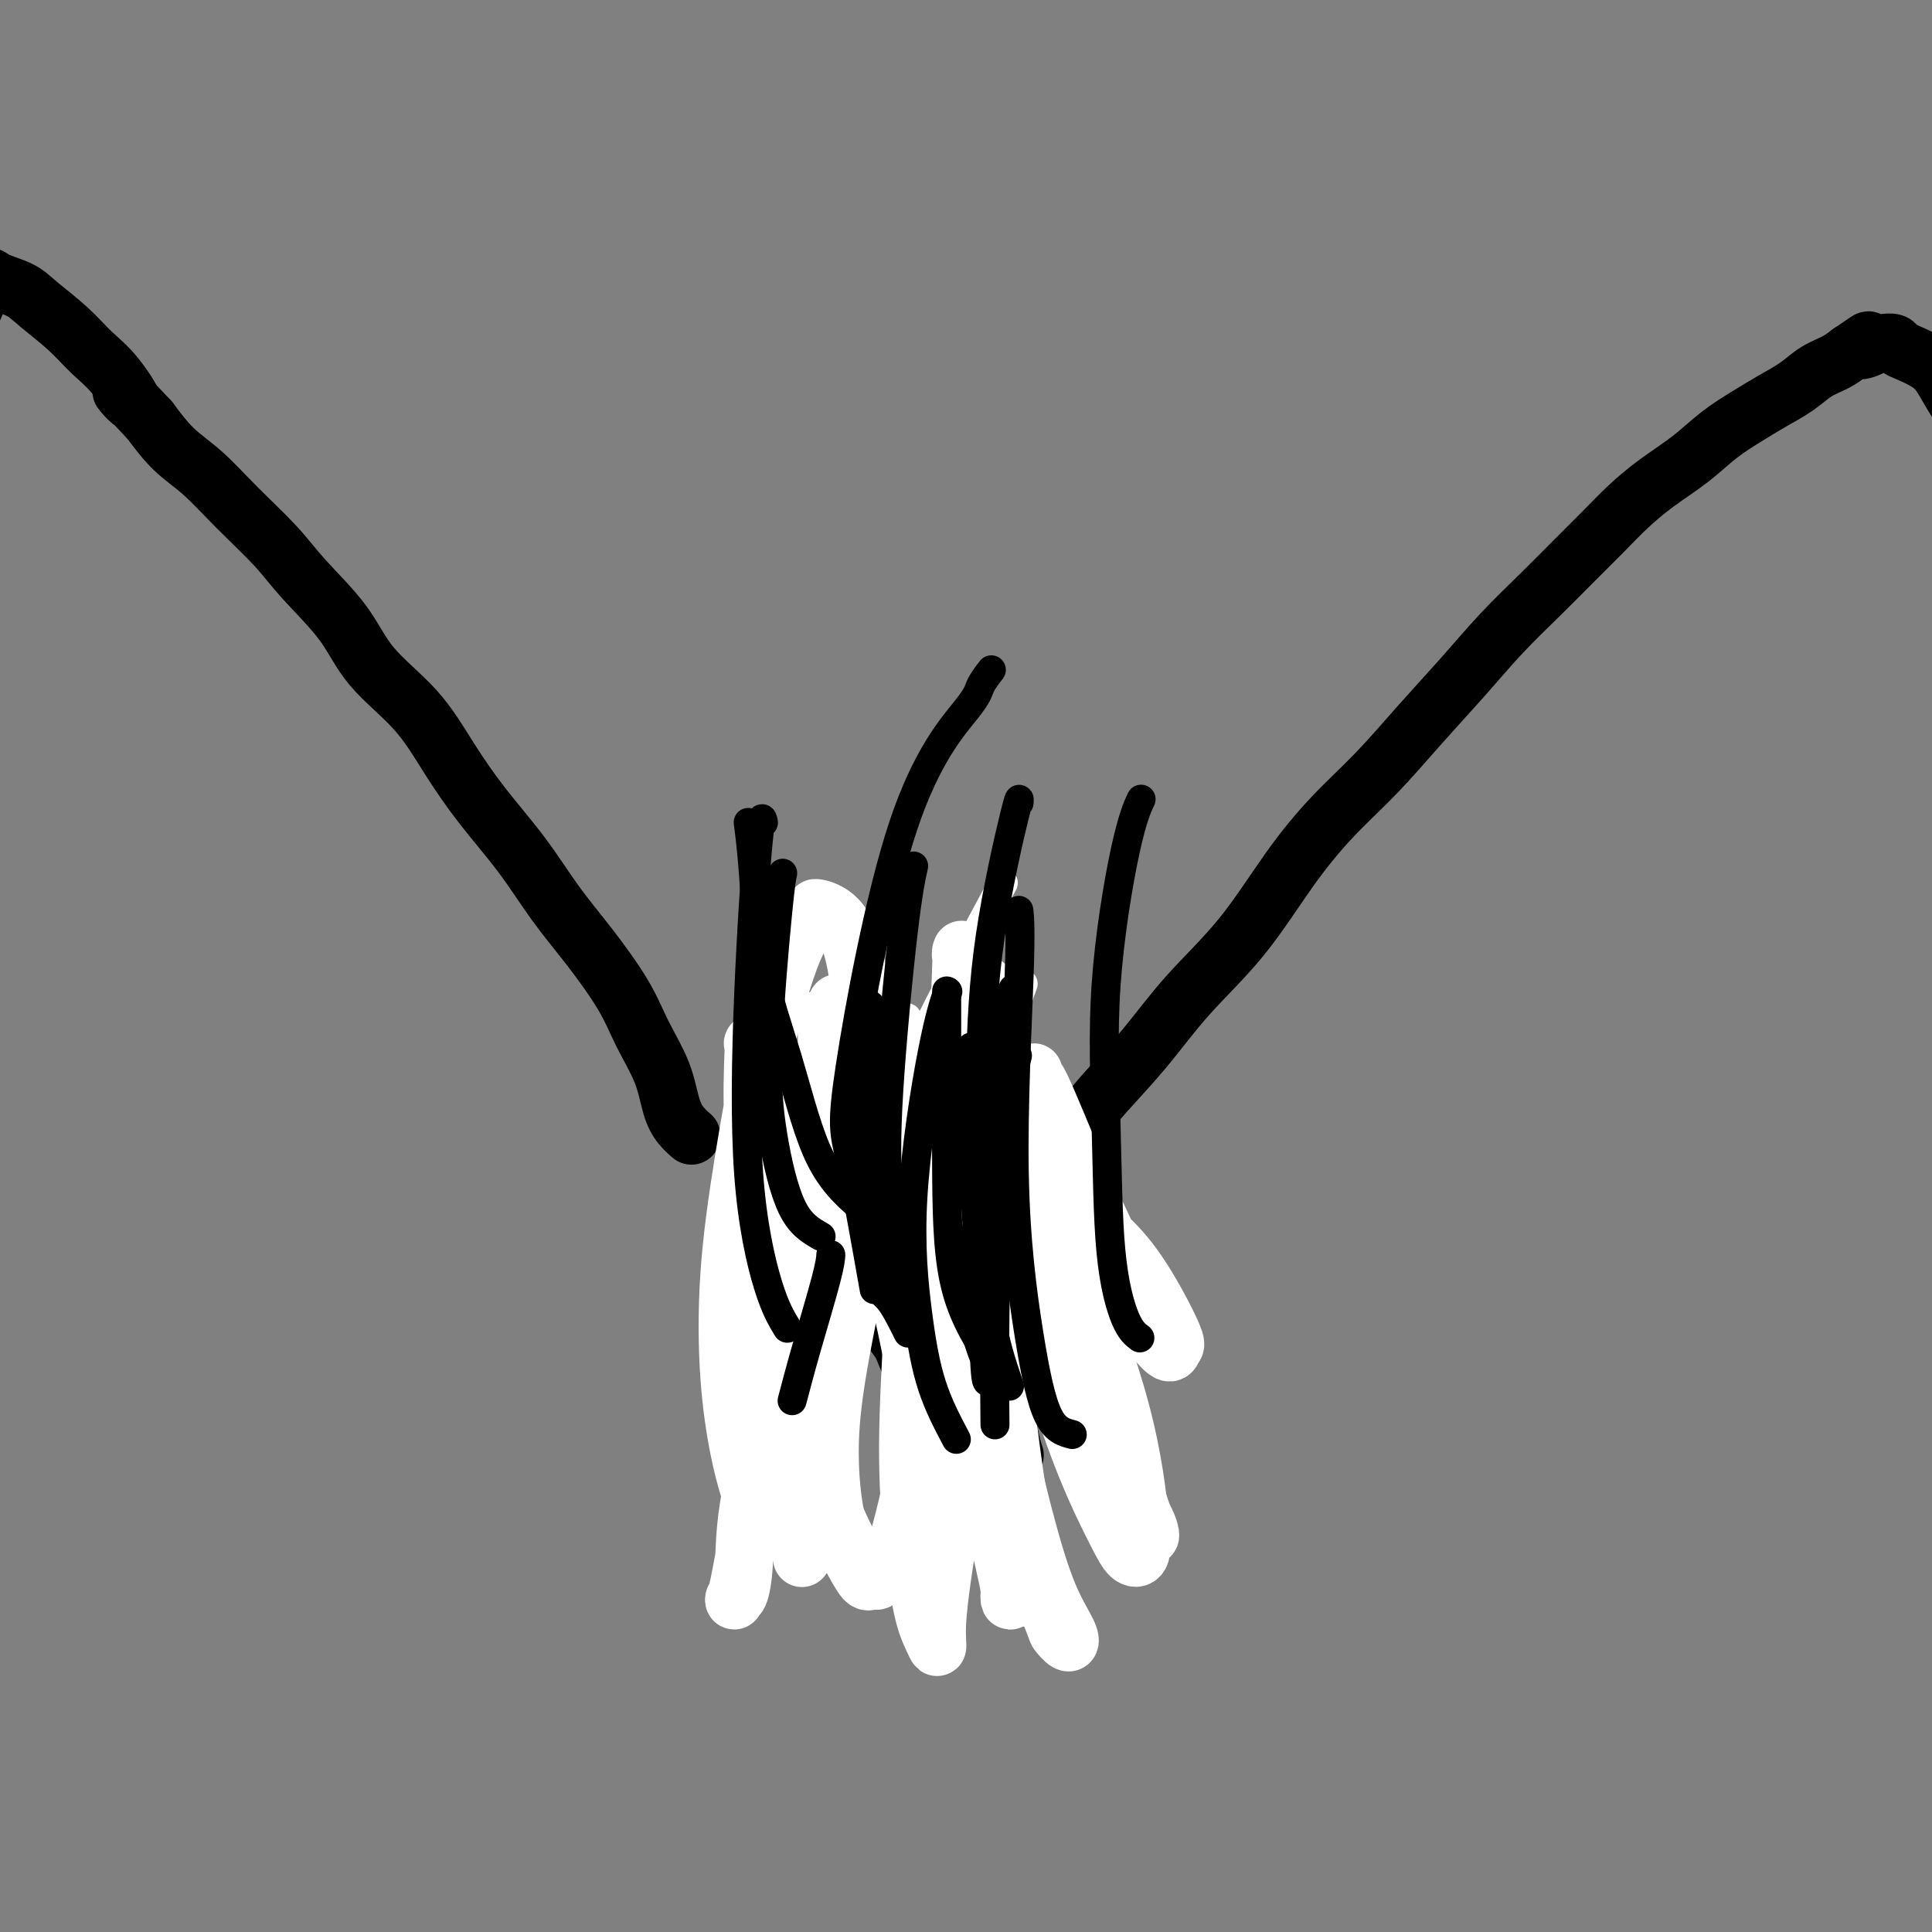<svg viewBox='0 0 400 400' version='1.1' xmlns='http://www.w3.org/2000/svg' xmlns:xlink='http://www.w3.org/1999/xlink'><rect x="0" y="0" width="400" height="400" fill="#808080" stroke="none"/><g fill='none' stroke='#000000' stroke-width='12' stroke-linecap='round' stroke-linejoin='round'><path d='M224,233c-0.003,0.009 -0.006,0.019 0,0c0.006,-0.019 0.021,-0.065 0,0c-0.021,0.065 -0.079,0.241 0,0c0.079,-0.241 0.296,-0.900 1,-2c0.704,-1.100 1.896,-2.642 4,-5c2.104,-2.358 5.119,-5.531 8,-9c2.881,-3.469 5.628,-7.235 9,-11c3.372,-3.765 7.367,-7.528 11,-12c3.633,-4.472 6.902,-9.652 10,-14c3.098,-4.348 6.023,-7.864 9,-11c2.977,-3.136 6.006,-5.890 9,-9c2.994,-3.110 5.955,-6.574 9,-10c3.045,-3.426 6.176,-6.814 9,-10c2.824,-3.186 5.342,-6.171 8,-9c2.658,-2.829 5.457,-5.501 8,-8c2.543,-2.499 4.829,-4.824 7,-7c2.171,-2.176 4.228,-4.202 6,-6c1.772,-1.798 3.260,-3.366 5,-5c1.740,-1.634 3.731,-3.333 6,-5c2.269,-1.667 4.816,-3.303 7,-5c2.184,-1.697 4.005,-3.456 6,-5c1.995,-1.544 4.165,-2.875 6,-4c1.835,-1.125 3.334,-2.045 5,-3c1.666,-0.955 3.498,-1.947 5,-3c1.502,-1.053 2.674,-2.168 4,-3c1.326,-0.832 2.808,-1.381 4,-2c1.192,-0.619 2.096,-1.310 3,-2'/><path d='M383,73c6.532,-4.420 2.862,-1.969 2,-1c-0.862,0.969 1.082,0.455 2,0c0.918,-0.455 0.809,-0.851 1,-1c0.191,-0.149 0.682,-0.052 1,0c0.318,0.052 0.462,0.058 1,0c0.538,-0.058 1.470,-0.180 2,0c0.530,0.180 0.659,0.663 1,1c0.341,0.337 0.895,0.528 2,1c1.105,0.472 2.760,1.224 4,2c1.240,0.776 2.065,1.576 3,3c0.935,1.424 1.982,3.474 3,5c1.018,1.526 2.008,2.529 3,4c0.992,1.471 1.985,3.410 3,6c1.015,2.590 2.053,5.829 3,10c0.947,4.171 1.803,9.272 2,12c0.197,2.728 -0.266,3.082 0,5c0.266,1.918 1.259,5.400 2,9c0.741,3.600 1.228,7.317 2,10c0.772,2.683 1.830,4.332 2,6c0.170,1.668 -0.546,3.354 1,6c1.546,2.646 5.354,6.251 7,8c1.646,1.749 1.130,1.642 1,2c-0.130,0.358 0.127,1.182 1,2c0.873,0.818 2.364,1.631 3,2c0.636,0.369 0.418,0.295 2,2c1.582,1.705 4.964,5.190 7,7c2.036,1.810 2.724,1.946 3,2c0.276,0.054 0.138,0.027 0,0'/><path d='M143,235c-0.000,-0.000 -0.000,-0.000 0,0c0.000,0.000 0.000,0.000 0,0c-0.000,-0.000 -0.000,-0.000 0,0c0.000,0.000 0.002,0.001 0,0c-0.002,-0.001 -0.006,-0.005 0,0c0.006,0.005 0.023,0.020 0,0c-0.023,-0.020 -0.087,-0.074 0,0c0.087,0.074 0.326,0.276 0,0c-0.326,-0.276 -1.218,-1.031 -2,-2c-0.782,-0.969 -1.456,-2.153 -2,-4c-0.544,-1.847 -0.958,-4.356 -2,-7c-1.042,-2.644 -2.712,-5.424 -4,-8c-1.288,-2.576 -2.194,-4.947 -4,-8c-1.806,-3.053 -4.512,-6.787 -7,-10c-2.488,-3.213 -4.758,-5.903 -7,-9c-2.242,-3.097 -4.455,-6.600 -7,-10c-2.545,-3.400 -5.422,-6.695 -8,-10c-2.578,-3.305 -4.856,-6.619 -7,-10c-2.144,-3.381 -4.152,-6.827 -7,-10c-2.848,-3.173 -6.535,-6.072 -9,-9c-2.465,-2.928 -3.708,-5.886 -6,-9c-2.292,-3.114 -5.634,-6.386 -8,-9c-2.366,-2.614 -3.755,-4.571 -6,-7c-2.245,-2.429 -5.344,-5.332 -8,-8c-2.656,-2.668 -4.869,-5.103 -7,-7c-2.131,-1.897 -4.180,-3.256 -6,-5c-1.820,-1.744 -3.410,-3.872 -5,-6'/><path d='M31,87c-9.298,-9.949 -5.043,-4.822 -4,-4c1.043,0.822 -1.125,-2.661 -3,-5c-1.875,-2.339 -3.458,-3.533 -5,-5c-1.542,-1.467 -3.042,-3.208 -5,-5c-1.958,-1.792 -4.375,-3.635 -6,-5c-1.625,-1.365 -2.457,-2.251 -4,-3c-1.543,-0.749 -3.797,-1.360 -5,-2c-1.203,-0.640 -1.356,-1.310 -2,0c-0.644,1.310 -1.781,4.598 -3,7c-1.219,2.402 -2.521,3.916 -3,5c-0.479,1.084 -0.137,1.738 0,2c0.137,0.262 0.068,0.131 0,0'/><path d='M161,241c-0.649,4.012 -1.298,8.024 -2,12c-0.702,3.976 -1.458,7.917 -2,12c-0.542,4.083 -0.869,8.310 -1,10c-0.131,1.690 -0.065,0.845 0,0'/><path d='M183,238c-0.845,0.292 -1.690,0.583 -2,3c-0.310,2.417 -0.083,6.958 0,11c0.083,4.042 0.024,7.583 0,9c-0.024,1.417 -0.012,0.708 0,0'/><path d='M203,240c-0.166,0.829 -0.332,1.659 -1,3c-0.668,1.341 -1.839,3.195 -3,6c-1.161,2.805 -2.313,6.563 -3,9c-0.687,2.437 -0.911,3.553 -1,4c-0.089,0.447 -0.045,0.223 0,0'/><path d='M221,235c-0.083,1.539 -0.166,3.078 0,5c0.166,1.922 0.581,4.226 1,8c0.419,3.774 0.844,9.016 1,12c0.156,2.984 0.045,3.710 0,4c-0.045,0.290 -0.022,0.145 0,0'/><path d='M225,238c-2.148,4.355 -4.296,8.709 -5,10c-0.704,1.291 0.035,-0.483 -1,4c-1.035,4.483 -3.844,15.222 -5,21c-1.156,5.778 -0.657,6.594 -1,9c-0.343,2.406 -1.526,6.402 -2,8c-0.474,1.598 -0.237,0.799 0,0'/><path d='M209,235c-0.968,0.936 -1.937,1.872 -3,4c-1.063,2.128 -2.222,5.450 -3,10c-0.778,4.550 -1.175,10.330 -2,17c-0.825,6.670 -2.077,14.231 -3,21c-0.923,6.769 -1.518,12.745 -2,16c-0.482,3.255 -0.852,3.787 -1,4c-0.148,0.213 -0.074,0.106 0,0'/><path d='M218,240c-2.905,4.946 -5.810,9.893 -7,14c-1.190,4.107 -0.667,7.375 -1,12c-0.333,4.625 -1.524,10.607 -2,13c-0.476,2.393 -0.238,1.196 0,0'/><path d='M189,248c-1.434,3.260 -2.868,6.520 -4,10c-1.132,3.480 -1.963,7.180 -1,12c0.963,4.820 3.721,10.759 5,14c1.279,3.241 1.080,3.783 1,4c-0.080,0.217 -0.040,0.108 0,0'/><path d='M187,249c-0.252,0.070 -0.504,0.139 -1,1c-0.496,0.861 -1.237,2.512 -3,5c-1.763,2.488 -4.550,5.813 -7,10c-2.450,4.187 -4.564,9.236 -7,15c-2.436,5.764 -5.194,12.244 -7,17c-1.806,4.756 -2.659,7.787 -3,9c-0.341,1.213 -0.171,0.606 0,0'/><path d='M173,255c-2.030,1.643 -4.060,3.286 -5,7c-0.940,3.714 -0.792,9.500 -1,14c-0.208,4.500 -0.774,7.714 -1,9c-0.226,1.286 -0.113,0.643 0,0'/><path d='M184,275c0.321,0.268 0.643,0.536 1,1c0.357,0.464 0.750,1.125 3,4c2.250,2.875 6.357,7.964 8,10c1.643,2.036 0.821,1.018 0,0'/><path d='M210,285c-0.823,0.150 -1.646,0.300 -2,1c-0.354,0.700 -0.239,1.951 0,4c0.239,2.049 0.603,4.898 1,7c0.397,2.102 0.828,3.458 1,4c0.172,0.542 0.086,0.271 0,0'/></g>
<g fill='none' stroke='#FFFFFF' stroke-width='12' stroke-linecap='round' stroke-linejoin='round'><path d='M184,230c-1.215,1.644 -2.430,3.288 -5,10c-2.570,6.712 -6.495,18.493 -10,28c-3.505,9.507 -6.589,16.742 -9,24c-2.411,7.258 -4.148,14.540 -5,20c-0.852,5.460 -0.819,9.098 -1,12c-0.181,2.902 -0.576,5.066 -1,6c-0.424,0.934 -0.877,0.637 -1,1c-0.123,0.363 0.083,1.386 1,-3c0.917,-4.386 2.546,-14.181 5,-26c2.454,-11.819 5.733,-25.661 8,-37c2.267,-11.339 3.521,-20.176 5,-28c1.479,-7.824 3.183,-14.635 3,-19c-0.183,-4.365 -2.252,-6.282 -3,-7c-0.748,-0.718 -0.173,-0.235 0,0c0.173,0.235 -0.056,0.222 0,1c0.056,0.778 0.396,2.349 0,7c-0.396,4.651 -1.528,12.384 -3,22c-1.472,9.616 -3.284,21.115 -4,31c-0.716,9.885 -0.335,18.156 0,25c0.335,6.844 0.624,12.260 1,16c0.376,3.740 0.840,5.803 1,7c0.160,1.197 0.016,1.530 0,2c-0.016,0.470 0.095,1.079 0,0c-0.095,-1.079 -0.397,-3.846 1,-13c1.397,-9.154 4.491,-24.695 7,-39c2.509,-14.305 4.431,-27.373 5,-38c0.569,-10.627 -0.216,-18.814 -1,-27'/><path d='M178,205c-0.745,-7.160 -2.109,-11.560 -4,-14c-1.891,-2.440 -4.309,-2.920 -5,-3c-0.691,-0.080 0.343,0.239 0,1c-0.343,0.761 -2.065,1.964 -4,6c-1.935,4.036 -4.082,10.906 -6,19c-1.918,8.094 -3.607,17.414 -5,26c-1.393,8.586 -2.488,16.439 -3,24c-0.512,7.561 -0.439,14.830 0,21c0.439,6.170 1.244,11.242 2,15c0.756,3.758 1.462,6.201 2,8c0.538,1.799 0.907,2.955 1,3c0.093,0.045 -0.092,-1.019 0,-1c0.092,0.019 0.460,1.123 1,-1c0.540,-2.123 1.251,-7.473 2,-17c0.749,-9.527 1.535,-23.231 2,-34c0.465,-10.769 0.608,-18.601 0,-25c-0.608,-6.399 -1.969,-11.364 -3,-14c-1.031,-2.636 -1.734,-2.945 -2,-3c-0.266,-0.055 -0.096,0.142 0,0c0.096,-0.142 0.116,-0.624 0,2c-0.116,2.624 -0.370,8.354 0,17c0.370,8.646 1.364,20.209 3,30c1.636,9.791 3.915,17.811 6,25c2.085,7.189 3.977,13.547 6,19c2.023,5.453 4.179,10.000 6,13c1.821,3.000 3.309,4.455 4,5c0.691,0.545 0.586,0.182 1,0c0.414,-0.182 1.348,-0.183 3,-5c1.652,-4.817 4.022,-14.451 6,-26c1.978,-11.549 3.565,-25.014 5,-38c1.435,-12.986 2.717,-25.493 4,-38'/><path d='M200,220c1.452,-15.781 0.582,-17.233 0,-19c-0.582,-1.767 -0.875,-3.850 -1,-4c-0.125,-0.150 -0.082,1.634 0,1c0.082,-0.634 0.201,-3.684 0,2c-0.201,5.684 -0.724,20.103 -1,27c-0.276,6.897 -0.304,6.273 0,13c0.304,6.727 0.940,20.804 2,32c1.060,11.196 2.543,19.512 4,27c1.457,7.488 2.889,14.147 4,19c1.111,4.853 1.903,7.898 3,10c1.097,2.102 2.500,3.260 3,3c0.500,-0.260 0.098,-1.940 0,-2c-0.098,-0.060 0.110,1.498 -1,-5c-1.110,-6.498 -3.538,-21.052 -5,-35c-1.462,-13.948 -1.960,-27.291 -2,-39c-0.040,-11.709 0.376,-21.785 0,-29c-0.376,-7.215 -1.544,-11.569 -2,-14c-0.456,-2.431 -0.200,-2.940 0,-3c0.200,-0.060 0.344,0.330 1,3c0.656,2.670 1.824,7.620 3,17c1.176,9.380 2.359,23.189 4,34c1.641,10.811 3.739,18.623 6,26c2.261,7.377 4.684,14.320 7,20c2.316,5.680 4.523,10.097 6,13c1.477,2.903 2.222,4.292 3,5c0.778,0.708 1.590,0.737 2,0c0.410,-0.737 0.419,-2.239 0,-7c-0.419,-4.761 -1.267,-12.782 -4,-23c-2.733,-10.218 -7.352,-22.634 -11,-32c-3.648,-9.366 -6.324,-15.683 -9,-22'/><path d='M212,238c-3.880,-10.482 -3.578,-9.689 -4,-10c-0.422,-0.311 -1.566,-1.728 -2,-2c-0.434,-0.272 -0.159,0.602 0,1c0.159,0.398 0.201,0.320 1,1c0.799,0.680 2.354,2.118 4,7c1.646,4.882 3.383,13.207 6,22c2.617,8.793 6.114,18.054 9,26c2.886,7.946 5.161,14.576 7,20c1.839,5.424 3.241,9.642 4,12c0.759,2.358 0.876,2.854 1,3c0.124,0.146 0.256,-0.060 0,-1c-0.256,-0.940 -0.899,-2.615 -3,-6c-2.101,-3.385 -5.659,-8.481 -9,-21c-3.341,-12.519 -6.465,-32.460 -8,-43c-1.535,-10.540 -1.482,-11.678 -2,-14c-0.518,-2.322 -1.607,-5.829 -2,-8c-0.393,-2.171 -0.092,-3.006 0,-3c0.092,0.006 -0.026,0.854 0,1c0.026,0.146 0.197,-0.410 1,1c0.803,1.410 2.238,4.786 4,9c1.762,4.214 3.852,9.267 6,14c2.148,4.733 4.354,9.146 6,13c1.646,3.854 2.731,7.151 4,10c1.269,2.849 2.722,5.252 4,7c1.278,1.748 2.382,2.840 3,3c0.618,0.160 0.751,-0.612 1,-1c0.249,-0.388 0.613,-0.393 0,-2c-0.613,-1.607 -2.204,-4.817 -4,-8c-1.796,-3.183 -3.799,-6.338 -6,-9c-2.201,-2.662 -4.601,-4.831 -7,-7'/><path d='M226,253c-2.962,-3.051 -3.867,-2.678 -5,-3c-1.133,-0.322 -2.495,-1.338 -3,-2c-0.505,-0.662 -0.152,-0.970 0,-1c0.152,-0.030 0.102,0.219 0,1c-0.102,0.781 -0.258,2.094 0,3c0.258,0.906 0.929,1.406 2,3c1.071,1.594 2.541,4.280 3,6c0.459,1.720 -0.094,2.472 0,3c0.094,0.528 0.835,0.833 1,1c0.165,0.167 -0.245,0.195 -1,-1c-0.755,-1.195 -1.855,-3.613 -4,-7c-2.145,-3.387 -5.337,-7.742 -8,-11c-2.663,-3.258 -4.798,-5.420 -7,-7c-2.202,-1.580 -4.471,-2.577 -6,-3c-1.529,-0.423 -2.318,-0.272 -3,0c-0.682,0.272 -1.256,0.663 -2,2c-0.744,1.337 -1.658,3.618 -2,7c-0.342,3.382 -0.113,7.864 0,12c0.113,4.136 0.111,7.924 0,12c-0.111,4.076 -0.330,8.439 0,12c0.330,3.561 1.209,6.321 2,9c0.791,2.679 1.495,5.276 2,7c0.505,1.724 0.810,2.575 1,3c0.190,0.425 0.266,0.426 0,0c-0.266,-0.426 -0.875,-1.277 -2,-5c-1.125,-3.723 -2.765,-10.317 -5,-19c-2.235,-8.683 -5.063,-19.453 -7,-28c-1.937,-8.547 -2.982,-14.871 -4,-20c-1.018,-5.129 -2.009,-9.065 -3,-13'/><path d='M175,214c-3.288,-12.924 -1.007,-2.733 0,2c1.007,4.733 0.742,4.009 1,8c0.258,3.991 1.040,12.696 3,21c1.960,8.304 5.097,16.205 7,23c1.903,6.795 2.573,12.482 4,17c1.427,4.518 3.610,7.868 5,10c1.390,2.132 1.988,3.048 3,4c1.012,0.952 2.439,1.940 3,2c0.561,0.060 0.254,-0.808 0,-1c-0.254,-0.192 -0.457,0.294 0,-3c0.457,-3.294 1.575,-10.366 2,-19c0.425,-8.634 0.159,-18.829 0,-24c-0.159,-5.171 -0.210,-5.317 -1,-10c-0.790,-4.683 -2.319,-13.904 -3,-18c-0.681,-4.096 -0.515,-3.068 -1,-3c-0.485,0.068 -1.622,-0.826 -2,-1c-0.378,-0.174 0.004,0.370 0,1c-0.004,0.630 -0.393,1.344 0,2c0.393,0.656 1.567,1.254 2,2c0.433,0.746 0.124,1.642 0,2c-0.124,0.358 -0.062,0.179 0,0'/><path d='M182,254c0.214,0.601 0.428,1.202 2,5c1.572,3.798 4.502,10.793 7,18c2.498,7.207 4.564,14.627 7,21c2.436,6.373 5.243,11.698 7,16c1.757,4.302 2.464,7.580 3,10c0.536,2.420 0.903,3.980 1,5c0.097,1.020 -0.074,1.498 0,2c0.074,0.502 0.394,1.026 0,-2c-0.394,-3.026 -1.500,-9.603 -3,-17c-1.500,-7.397 -3.392,-15.613 -5,-23c-1.608,-7.387 -2.931,-13.945 -4,-19c-1.069,-5.055 -1.883,-8.607 -3,-11c-1.117,-2.393 -2.538,-3.626 -3,-4c-0.462,-0.374 0.036,0.112 0,0c-0.036,-0.112 -0.606,-0.821 -1,2c-0.394,2.821 -0.610,9.171 -1,17c-0.390,7.829 -0.952,17.135 -1,25c-0.048,7.865 0.418,14.287 1,20c0.582,5.713 1.280,10.717 2,14c0.720,3.283 1.463,4.845 2,6c0.537,1.155 0.869,1.902 1,2c0.131,0.098 0.059,-0.453 0,-2c-0.059,-1.547 -0.107,-4.091 1,-12c1.107,-7.909 3.368,-21.182 5,-32c1.632,-10.818 2.633,-19.181 3,-26c0.367,-6.819 0.098,-12.096 0,-16c-0.098,-3.904 -0.026,-6.436 0,-8c0.026,-1.564 0.008,-2.161 0,-2c-0.008,0.161 -0.004,1.081 0,2'/><path d='M203,245c0.108,-1.807 0.380,5.676 1,15c0.620,9.324 1.590,20.490 3,30c1.410,9.510 3.260,17.364 5,24c1.740,6.636 3.371,12.055 5,16c1.629,3.945 3.258,6.417 4,8c0.742,1.583 0.599,2.276 0,2c-0.599,-0.276 -1.653,-1.521 -2,-2c-0.347,-0.479 0.014,-0.191 -2,-5c-2.014,-4.809 -6.403,-14.715 -10,-25c-3.597,-10.285 -6.402,-20.950 -9,-30c-2.598,-9.050 -4.988,-16.484 -7,-22c-2.012,-5.516 -3.646,-9.115 -5,-11c-1.354,-1.885 -2.427,-2.055 -3,-2c-0.573,0.055 -0.646,0.334 -1,1c-0.354,0.666 -0.990,1.719 -2,6c-1.010,4.281 -2.394,11.789 -4,20c-1.606,8.211 -3.435,17.125 -4,25c-0.565,7.875 0.133,14.712 1,19c0.867,4.288 1.904,6.028 3,8c1.096,1.972 2.251,4.177 3,5c0.749,0.823 1.093,0.263 2,0c0.907,-0.263 2.378,-0.231 5,-5c2.622,-4.769 6.396,-14.340 9,-22c2.604,-7.660 4.038,-13.409 5,-19c0.962,-5.591 1.450,-11.025 1,-15c-0.450,-3.975 -1.839,-6.493 -3,-8c-1.161,-1.507 -2.093,-2.003 -3,-2c-0.907,0.003 -1.790,0.506 -2,1c-0.210,0.494 0.251,0.979 0,3c-0.251,2.021 -1.215,5.577 -2,10c-0.785,4.423 -1.393,9.711 -2,15'/><path d='M189,285c-0.933,5.622 -0.267,5.178 0,5c0.267,-0.178 0.133,-0.089 0,0'/></g>
<g fill='none' stroke='#FFFFFF' stroke-width='6' stroke-linecap='round' stroke-linejoin='round'><path d='M169,270c0.179,-3.268 0.357,-6.536 2,-12c1.643,-5.464 4.750,-13.125 8,-22c3.250,-8.875 6.643,-18.964 8,-23c1.357,-4.036 0.679,-2.018 0,0'/><path d='M196,268c-0.001,-0.348 -0.003,-0.696 0,-1c0.003,-0.304 0.009,-0.565 0,-2c-0.009,-1.435 -0.033,-4.044 1,-10c1.033,-5.956 3.124,-15.257 6,-25c2.876,-9.743 6.536,-19.926 8,-24c1.464,-4.074 0.732,-2.037 0,0'/><path d='M174,267c1.345,-7.054 2.690,-14.107 5,-22c2.310,-7.893 5.583,-16.625 11,-28c5.417,-11.375 12.976,-25.393 16,-31c3.024,-5.607 1.512,-2.804 0,0'/></g>
<g fill='none' stroke='#000000' stroke-width='6' stroke-linecap='round' stroke-linejoin='round'><path d='M164,290c0.845,-3.214 1.690,-6.429 3,-11c1.310,-4.571 3.083,-10.500 4,-14c0.917,-3.500 0.976,-4.571 1,-5c0.024,-0.429 0.012,-0.214 0,0'/><path d='M204,281c-0.153,0.038 -0.306,0.077 -1,-2c-0.694,-2.077 -1.928,-6.268 -2,-12c-0.072,-5.732 1.019,-13.005 3,-22c1.981,-8.995 4.852,-19.713 6,-24c1.148,-4.287 0.574,-2.144 0,0'/><path d='M206,283c-3.155,-4.850 -6.309,-9.700 -8,-16c-1.691,-6.300 -1.917,-14.049 -2,-23c-0.083,-8.951 -0.022,-19.102 0,-26c0.022,-6.898 0.006,-10.542 0,-12c-0.006,-1.458 -0.003,-0.729 0,0'/><path d='M188,276c-1.371,-2.764 -2.742,-5.528 -4,-7c-1.258,-1.472 -2.403,-1.651 -3,-6c-0.597,-4.349 -0.644,-12.867 -1,-19c-0.356,-6.133 -1.019,-9.882 -1,-16c0.019,-6.118 0.720,-14.605 1,-18c0.280,-3.395 0.140,-1.697 0,0'/><path d='M182,253c-1.888,-1.449 -3.777,-2.898 -6,-5c-2.223,-2.102 -4.782,-4.859 -7,-10c-2.218,-5.141 -4.097,-12.668 -6,-19c-1.903,-6.332 -3.830,-11.471 -5,-18c-1.170,-6.529 -1.584,-14.450 -2,-20c-0.416,-5.550 -0.833,-8.729 -1,-10c-0.167,-1.271 -0.083,-0.636 0,0'/><path d='M209,287c-1.470,-4.274 -2.940,-8.548 -4,-15c-1.060,-6.452 -1.710,-15.080 -2,-24c-0.290,-8.920 -0.221,-18.130 0,-27c0.221,-8.870 0.595,-17.398 2,-27c1.405,-9.602 3.840,-20.277 5,-25c1.160,-4.723 1.046,-3.492 1,-3c-0.046,0.492 -0.023,0.246 0,0'/><path d='M236,277c-0.952,-0.714 -1.903,-1.427 -3,-4c-1.097,-2.573 -2.339,-7.005 -3,-14c-0.661,-6.995 -0.741,-16.551 -1,-26c-0.259,-9.449 -0.698,-18.790 0,-29c0.698,-10.210 2.534,-21.287 4,-28c1.466,-6.713 2.562,-9.061 3,-10c0.438,-0.939 0.219,-0.470 0,0'/><path d='M188,270c-0.639,-0.615 -1.278,-1.231 -2,-5c-0.722,-3.769 -1.528,-10.692 -2,-17c-0.472,-6.308 -0.611,-12.000 0,-22c0.611,-10.000 1.972,-24.308 3,-33c1.028,-8.692 1.722,-11.769 2,-13c0.278,-1.231 0.139,-0.615 0,0'/><path d='M170,256c-2.127,-1.212 -4.255,-2.423 -6,-6c-1.745,-3.577 -3.109,-9.519 -4,-15c-0.891,-5.481 -1.311,-10.500 -1,-19c0.311,-8.500 1.353,-20.481 2,-27c0.647,-6.519 0.899,-7.577 1,-8c0.101,-0.423 0.050,-0.212 0,0'/><path d='M163,275c-1.252,-2.071 -2.503,-4.141 -4,-9c-1.497,-4.859 -3.238,-12.506 -4,-23c-0.762,-10.494 -0.544,-23.833 0,-37c0.544,-13.167 1.416,-26.160 2,-32c0.584,-5.840 0.881,-4.526 1,-4c0.119,0.526 0.059,0.263 0,0'/><path d='M181,267c-1.880,-10.591 -3.760,-21.182 -5,-27c-1.240,-5.818 -1.842,-6.862 0,-19c1.842,-12.138 6.126,-35.368 11,-50c4.874,-14.632 10.337,-20.664 13,-24c2.663,-3.336 2.525,-3.975 3,-5c0.475,-1.025 1.564,-2.436 2,-3c0.436,-0.564 0.218,-0.282 0,0'/><path d='M222,297c-1.759,-0.462 -3.519,-0.923 -5,-4c-1.481,-3.077 -2.684,-8.769 -4,-17c-1.316,-8.231 -2.744,-19.000 -3,-33c-0.256,-14.000 0.662,-31.231 1,-41c0.338,-9.769 0.097,-12.077 0,-13c-0.097,-0.923 -0.048,-0.462 0,0'/><path d='M206,295c-0.061,-6.718 -0.121,-13.435 0,-23c0.121,-9.565 0.424,-21.976 1,-34c0.576,-12.024 1.424,-23.660 2,-29c0.576,-5.340 0.879,-4.383 1,-4c0.121,0.383 0.061,0.191 0,0'/><path d='M205,285c-0.370,1.061 -0.740,2.121 -1,-1c-0.260,-3.121 -0.410,-10.424 -1,-20c-0.590,-9.576 -1.620,-21.424 -2,-30c-0.380,-8.576 -0.108,-13.879 0,-16c0.108,-2.121 0.054,-1.061 0,0'/><path d='M198,298c-1.830,-3.461 -3.660,-6.921 -5,-11c-1.340,-4.079 -2.191,-8.775 -3,-15c-0.809,-6.225 -1.578,-13.978 -1,-24c0.578,-10.022 2.502,-22.314 4,-30c1.498,-7.686 2.571,-10.768 3,-12c0.429,-1.232 0.215,-0.616 0,0'/></g>
</svg>